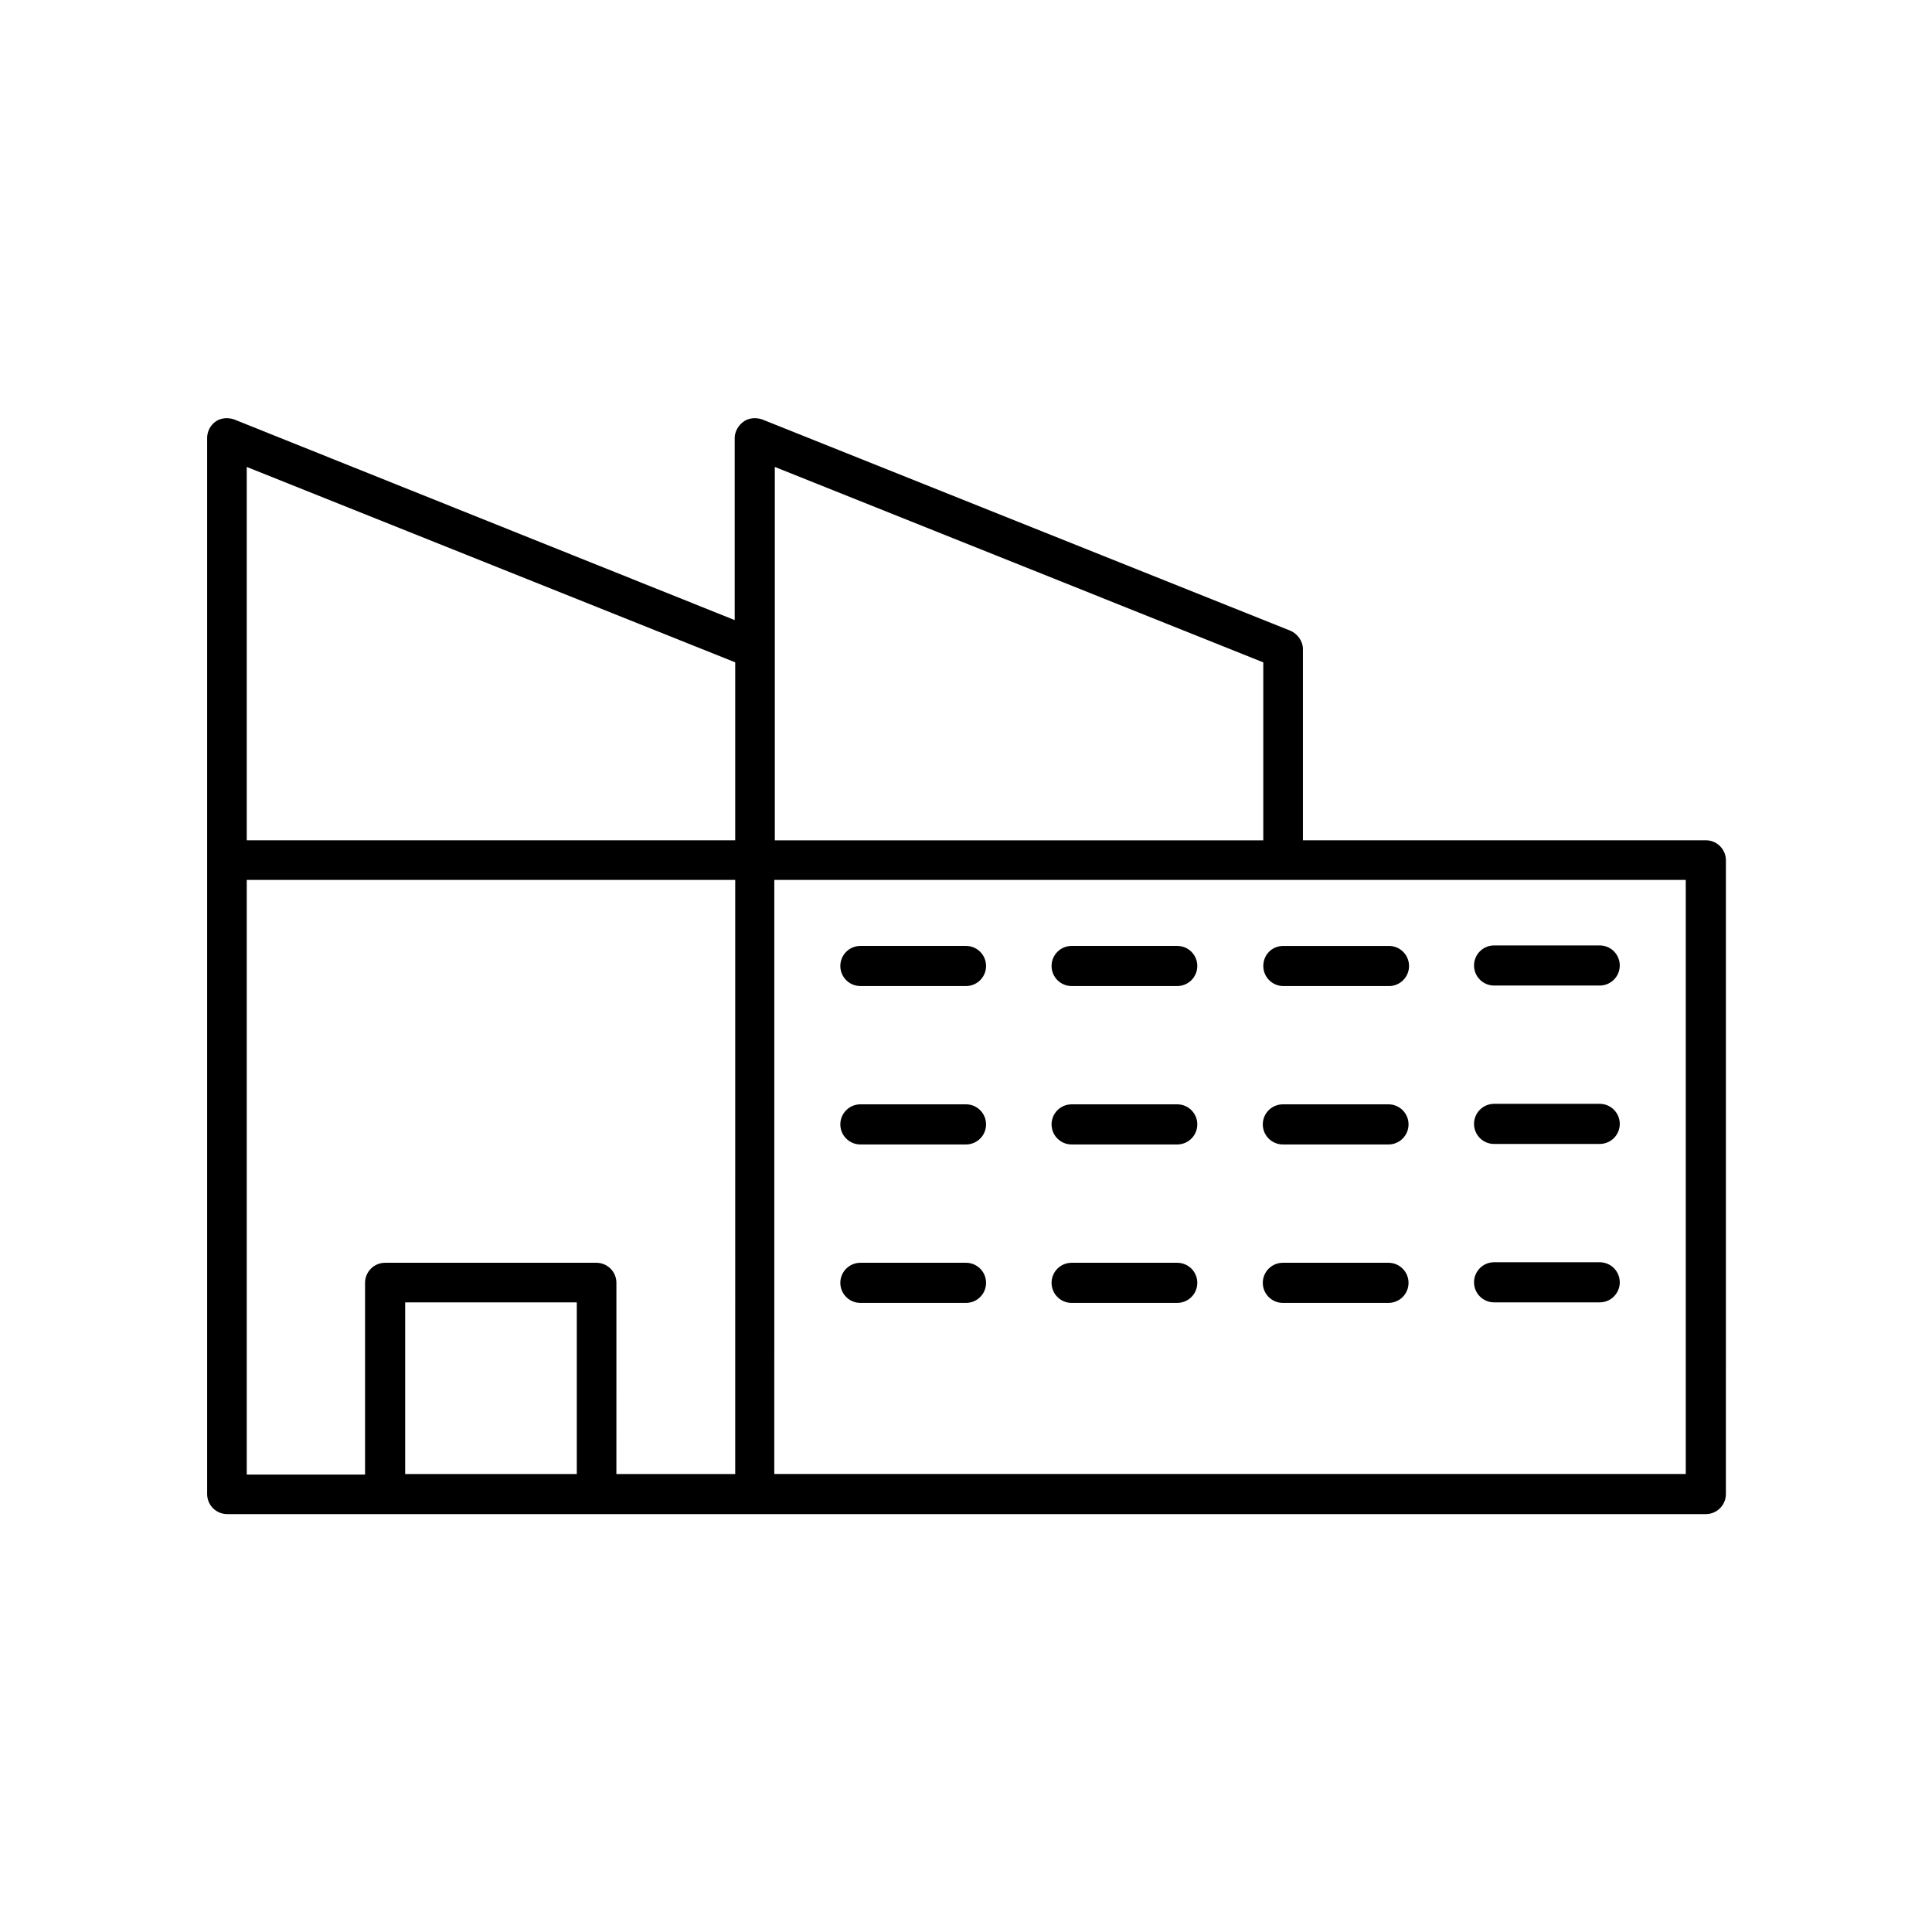 <?xml version="1.0" encoding="UTF-8"?>
<!-- Uploaded to: SVG Repo, www.svgrepo.com, Generator: SVG Repo Mixer Tools -->
<svg fill="#000000" width="800px" height="800px" version="1.1" viewBox="144 144 512 512" xmlns="http://www.w3.org/2000/svg">
 <g>
  <path d="m485.93 311.13-139.95-55.98c-1.68-0.559-3.5-0.418-4.898 0.559-1.398 0.98-2.379 2.66-2.379 4.34v48.281l-132.67-53.18c-1.68-0.559-3.5-0.418-4.898 0.562-1.398 0.977-2.238 2.656-2.238 4.336v279.89c0 2.938 2.379 5.316 5.316 5.316h391.85c2.938 0 5.316-2.379 5.316-5.316l0.004-167.94c0-2.938-2.379-5.316-5.316-5.316h-106.78v-50.66c0-2.102-1.398-4.059-3.359-4.898zm-189.07 223.5h-45.484v-45.484h45.484zm41.98 0h-31.488l0.004-50.664c0-2.938-2.379-5.316-5.316-5.316h-55.98c-2.938 0-5.316 2.379-5.316 5.316v50.801h-31.352v-157.58h129.45zm0-167.94h-129.45v-98.941l129.45 51.781zm10.496-50.66v-48.281l129.45 51.781v47.164h-129.45zm241.41 61.156v157.44h-241.55l0.004-157.44z"/>
  <path d="m400 394.68h-27.988c-2.938 0-5.316 2.379-5.316 5.316s2.379 5.316 5.316 5.316h27.988c2.938 0 5.316-2.379 5.316-5.316s-2.379-5.316-5.316-5.316z"/>
  <path d="m455.98 394.68h-27.988c-2.938 0-5.316 2.379-5.316 5.316s2.379 5.316 5.316 5.316h27.988c2.938 0 5.316-2.379 5.316-5.316 0.004-2.938-2.375-5.316-5.316-5.316z"/>
  <path d="m478.79 400c0 2.938 2.379 5.316 5.316 5.316h27.988c2.938 0 5.316-2.379 5.316-5.316s-2.379-5.316-5.316-5.316h-27.988c-3.078-0.004-5.316 2.375-5.316 5.316z"/>
  <path d="m539.95 405.18h27.988c2.938 0 5.316-2.379 5.316-5.316s-2.379-5.316-5.316-5.316h-27.988c-2.938 0-5.316 2.379-5.316 5.316s2.379 5.316 5.316 5.316z"/>
  <path d="m400 436.66h-27.988c-2.938 0-5.316 2.379-5.316 5.316s2.379 5.316 5.316 5.316h27.988c2.938 0 5.316-2.379 5.316-5.316s-2.379-5.316-5.316-5.316z"/>
  <path d="m455.98 436.66h-27.988c-2.938 0-5.316 2.379-5.316 5.316s2.379 5.316 5.316 5.316h27.988c2.938 0 5.316-2.379 5.316-5.316 0.004-2.938-2.375-5.316-5.316-5.316z"/>
  <path d="m511.96 436.66h-27.988c-2.938 0-5.316 2.379-5.316 5.316s2.379 5.316 5.316 5.316h27.988c2.938 0 5.316-2.379 5.316-5.316s-2.379-5.316-5.316-5.316z"/>
  <path d="m539.95 447.16h27.988c2.938 0 5.316-2.379 5.316-5.316s-2.379-5.316-5.316-5.316h-27.988c-2.938 0-5.316 2.379-5.316 5.316s2.379 5.316 5.316 5.316z"/>
  <path d="m400 478.65h-27.988c-2.938 0-5.316 2.379-5.316 5.316s2.379 5.316 5.316 5.316h27.988c2.938 0 5.316-2.379 5.316-5.316s-2.379-5.316-5.316-5.316z"/>
  <path d="m455.98 478.65h-27.988c-2.938 0-5.316 2.379-5.316 5.316s2.379 5.316 5.316 5.316h27.988c2.938 0 5.316-2.379 5.316-5.316 0.004-2.938-2.375-5.316-5.316-5.316z"/>
  <path d="m511.96 478.65h-27.988c-2.938 0-5.316 2.379-5.316 5.316s2.379 5.316 5.316 5.316h27.988c2.938 0 5.316-2.379 5.316-5.316s-2.379-5.316-5.316-5.316z"/>
  <path d="m539.95 489.14h27.988c2.938 0 5.316-2.379 5.316-5.316s-2.379-5.316-5.316-5.316h-27.988c-2.938 0-5.316 2.379-5.316 5.316s2.379 5.316 5.316 5.316z"/>
 </g>
</svg>